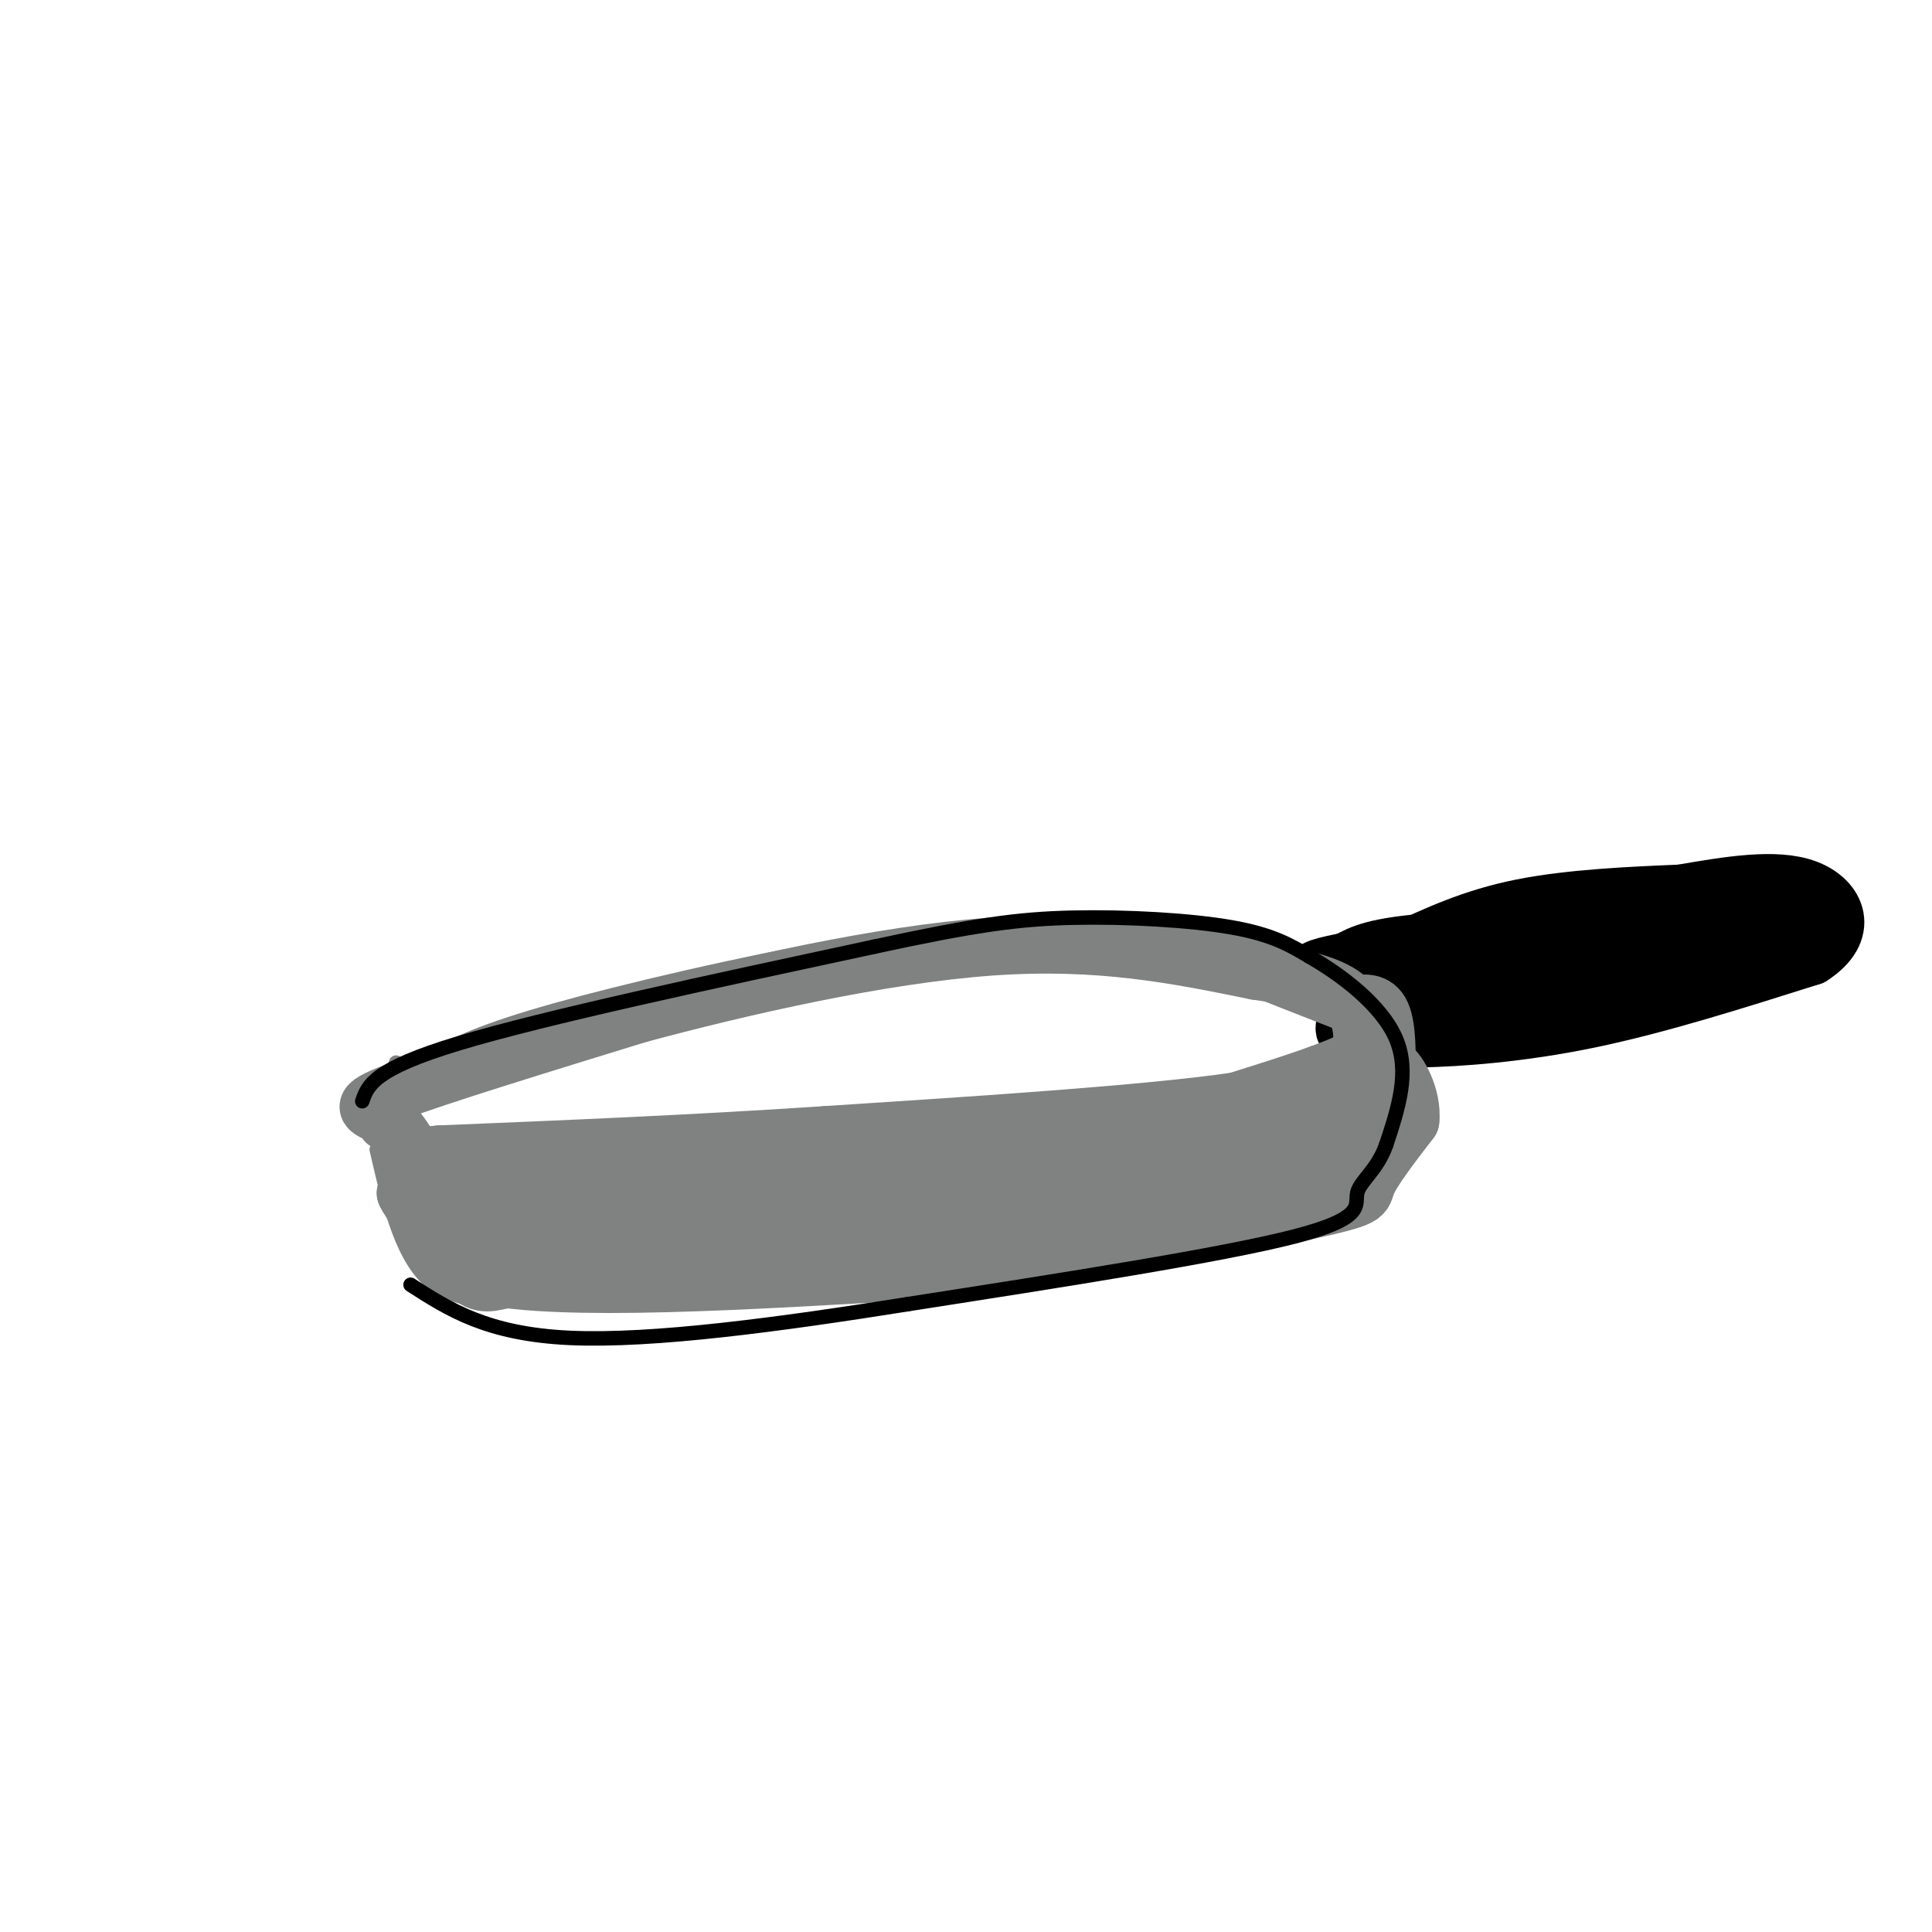 <svg viewBox='0 0 400 400' version='1.1' xmlns='http://www.w3.org/2000/svg' xmlns:xlink='http://www.w3.org/1999/xlink'><g fill='none' stroke='rgb(128,130,130)' stroke-width='3' stroke-linecap='round' stroke-linejoin='round'><path d='M84,226c0.000,0.000 -2.000,-2.000 -2,-2'/><path d='M78,227c4.202,-3.375 8.405,-6.750 15,-10c6.595,-3.250 15.583,-6.375 34,-11c18.417,-4.625 46.262,-10.750 67,-13c20.738,-2.250 34.369,-0.625 48,1'/><path d='M242,194c12.418,1.325 19.463,4.139 25,7c5.537,2.861 9.568,5.770 11,9c1.432,3.230 0.266,6.780 -2,9c-2.266,2.220 -5.633,3.110 -9,4'/><path d='M82,220c-0.200,2.222 -0.400,4.444 -3,8c-2.600,3.556 -7.600,8.444 6,10c13.600,1.556 45.800,-0.222 78,-2'/><path d='M163,236c32.622,-2.711 75.178,-8.489 95,-12c19.822,-3.511 16.911,-4.756 14,-6'/><path d='M78,238c2.667,11.583 5.333,23.167 12,28c6.667,4.833 17.333,2.917 28,1'/><path d='M118,267c25.333,-1.500 74.667,-5.750 124,-10'/><path d='M242,257c27.689,-3.111 34.911,-5.889 39,-8c4.089,-2.111 5.044,-3.556 6,-5'/><path d='M287,244c1.867,-1.889 3.533,-4.111 3,-9c-0.533,-4.889 -3.267,-12.444 -6,-20'/><path d='M284,215c-1.833,-4.333 -3.417,-5.167 -5,-6'/></g>
<g fill='none' stroke='rgb(0,0,0)' stroke-width='6' stroke-linecap='round' stroke-linejoin='round'><path d='M284,208c20.083,-3.167 40.167,-6.333 44,-7c3.833,-0.667 -8.583,1.167 -21,3'/><path d='M307,204c-8.167,1.333 -18.083,3.167 -28,5'/></g>
<g fill='none' stroke='rgb(0,0,0)' stroke-width='12' stroke-linecap='round' stroke-linejoin='round'><path d='M292,210c0.000,0.000 -1.000,0.000 -1,0'/><path d='M286,212c-1.333,-3.750 -2.667,-7.500 -3,-8c-0.333,-0.500 0.333,2.250 1,5'/><path d='M284,209c0.378,-0.511 0.822,-4.289 8,-7c7.178,-2.711 21.089,-4.356 35,-6'/><path d='M327,196c14.452,-2.226 33.083,-4.792 32,-2c-1.083,2.792 -21.881,10.940 -35,15c-13.119,4.060 -18.560,4.030 -24,4'/><path d='M300,213c-8.622,1.511 -18.178,3.289 -15,2c3.178,-1.289 19.089,-5.644 35,-10'/><path d='M320,205c16.111,-3.733 38.889,-8.067 44,-10c5.111,-1.933 -7.444,-1.467 -20,-1'/><path d='M344,194c-12.756,-0.111 -34.644,0.111 -47,1c-12.356,0.889 -15.178,2.444 -18,4'/><path d='M279,199c-4.842,1.027 -7.947,1.595 -7,3c0.947,1.405 5.947,3.648 7,6c1.053,2.352 -1.842,4.815 0,6c1.842,1.185 8.421,1.093 15,1'/><path d='M294,215c8.067,-0.156 20.733,-1.044 35,-4c14.267,-2.956 30.133,-7.978 46,-13'/><path d='M375,198c8.089,-5.178 5.311,-11.622 -1,-14c-6.311,-2.378 -16.156,-0.689 -26,1'/><path d='M348,185c-10.267,0.422 -22.933,0.978 -33,3c-10.067,2.022 -17.533,5.511 -25,9'/><path d='M319,195c23.167,-2.583 46.333,-5.167 55,-6c8.667,-0.833 2.833,0.083 -3,1'/></g>
<g fill='none' stroke='rgb(128,130,130)' stroke-width='12' stroke-linecap='round' stroke-linejoin='round'><path d='M91,242c-2.667,-0.667 -5.333,-1.333 -5,1c0.333,2.333 3.667,7.667 7,13'/><path d='M93,256c2.289,3.756 4.511,6.644 3,5c-1.511,-1.644 -6.756,-7.822 -12,-14'/><path d='M84,247c0.250,1.024 6.875,10.583 11,15c4.125,4.417 5.750,3.690 9,3c3.250,-0.690 8.125,-1.345 13,-2'/><path d='M117,263c7.578,-1.867 20.022,-5.533 45,-9c24.978,-3.467 62.489,-6.733 100,-10'/><path d='M262,244c20.844,-3.289 22.956,-6.511 24,-10c1.044,-3.489 1.022,-7.244 1,-11'/><path d='M287,223c0.200,-4.511 0.200,-10.289 -1,-13c-1.200,-2.711 -3.600,-2.356 -6,-2'/><path d='M280,208c-5.667,-2.167 -16.833,-6.583 -28,-11'/><path d='M282,213c1.667,1.750 3.333,3.500 -1,6c-4.333,2.500 -14.667,5.750 -25,9'/><path d='M256,228c-18.333,2.667 -51.667,4.833 -85,7'/><path d='M171,235c-27.500,1.833 -53.750,2.917 -80,4'/><path d='M91,239c-12.679,1.119 -4.375,1.917 -3,7c1.375,5.083 -4.179,14.452 12,18c16.179,3.548 54.089,1.274 92,-1'/><path d='M192,263c30.929,-2.667 62.250,-8.833 77,-12c14.750,-3.167 12.929,-3.333 14,-6c1.071,-2.667 5.036,-7.833 9,-13'/><path d='M292,232c0.547,-4.821 -2.585,-10.375 -4,-11c-1.415,-0.625 -1.112,3.678 -12,7c-10.888,3.322 -32.968,5.663 -45,8c-12.032,2.337 -14.016,4.668 -16,7'/><path d='M215,243c16.143,-2.944 64.500,-13.806 68,-14c3.500,-0.194 -37.856,10.278 -48,14c-10.144,3.722 10.923,0.694 21,0c10.077,-0.694 9.165,0.944 -3,1c-12.165,0.056 -35.582,-1.472 -59,-3'/><path d='M194,241c-15.523,-0.709 -24.832,-0.980 -33,0c-8.168,0.980 -15.197,3.211 -19,6c-3.803,2.789 -4.379,6.138 12,6c16.379,-0.138 49.715,-3.761 62,-4c12.285,-0.239 3.520,2.905 -12,4c-15.520,1.095 -37.794,0.141 -46,1c-8.206,0.859 -2.345,3.531 9,4c11.345,0.469 28.172,-1.266 45,-3'/><path d='M212,255c10.314,-0.816 13.599,-1.355 13,0c-0.599,1.355 -5.080,4.603 -14,3c-8.920,-1.603 -22.277,-8.059 -37,-9c-14.723,-0.941 -30.810,3.631 -45,5c-14.190,1.369 -26.483,-0.466 -28,-1c-1.517,-0.534 7.741,0.233 17,1'/><path d='M118,254c10.601,-0.698 28.603,-2.944 31,-3c2.397,-0.056 -10.811,2.078 -21,2c-10.189,-0.078 -17.359,-2.367 -12,-4c5.359,-1.633 23.245,-2.609 26,-3c2.755,-0.391 -9.623,-0.195 -22,0'/><path d='M120,246c-5.333,-0.622 -7.667,-2.178 -12,-2c-4.333,0.178 -10.667,2.089 -17,4'/><path d='M85,238c-1.756,-2.756 -3.511,-5.511 -6,-7c-2.489,-1.489 -5.711,-1.711 3,-5c8.711,-3.289 29.356,-9.644 50,-16'/><path d='M132,210c21.556,-5.822 50.444,-12.378 73,-14c22.556,-1.622 38.778,1.689 55,5'/><path d='M260,201c12.911,1.844 17.689,3.956 20,7c2.311,3.044 2.156,7.022 2,11'/></g>
<g fill='none' stroke='rgb(0,0,0)' stroke-width='3' stroke-linecap='round' stroke-linejoin='round'><path d='M75,228c1.167,-3.333 2.333,-6.667 20,-12c17.667,-5.333 51.833,-12.667 86,-20'/><path d='M181,196c20.810,-4.500 29.833,-5.750 41,-6c11.167,-0.250 24.476,0.500 33,2c8.524,1.500 12.262,3.750 16,6'/><path d='M271,198c6.578,3.733 15.022,10.067 18,17c2.978,6.933 0.489,14.467 -2,22'/><path d='M287,237c-1.845,5.298 -5.458,7.542 -6,10c-0.542,2.458 1.988,5.131 -13,9c-14.988,3.869 -47.494,8.935 -80,14'/><path d='M188,270c-26.533,4.222 -52.867,7.778 -70,7c-17.133,-0.778 -25.067,-5.889 -33,-11'/></g>
</svg>